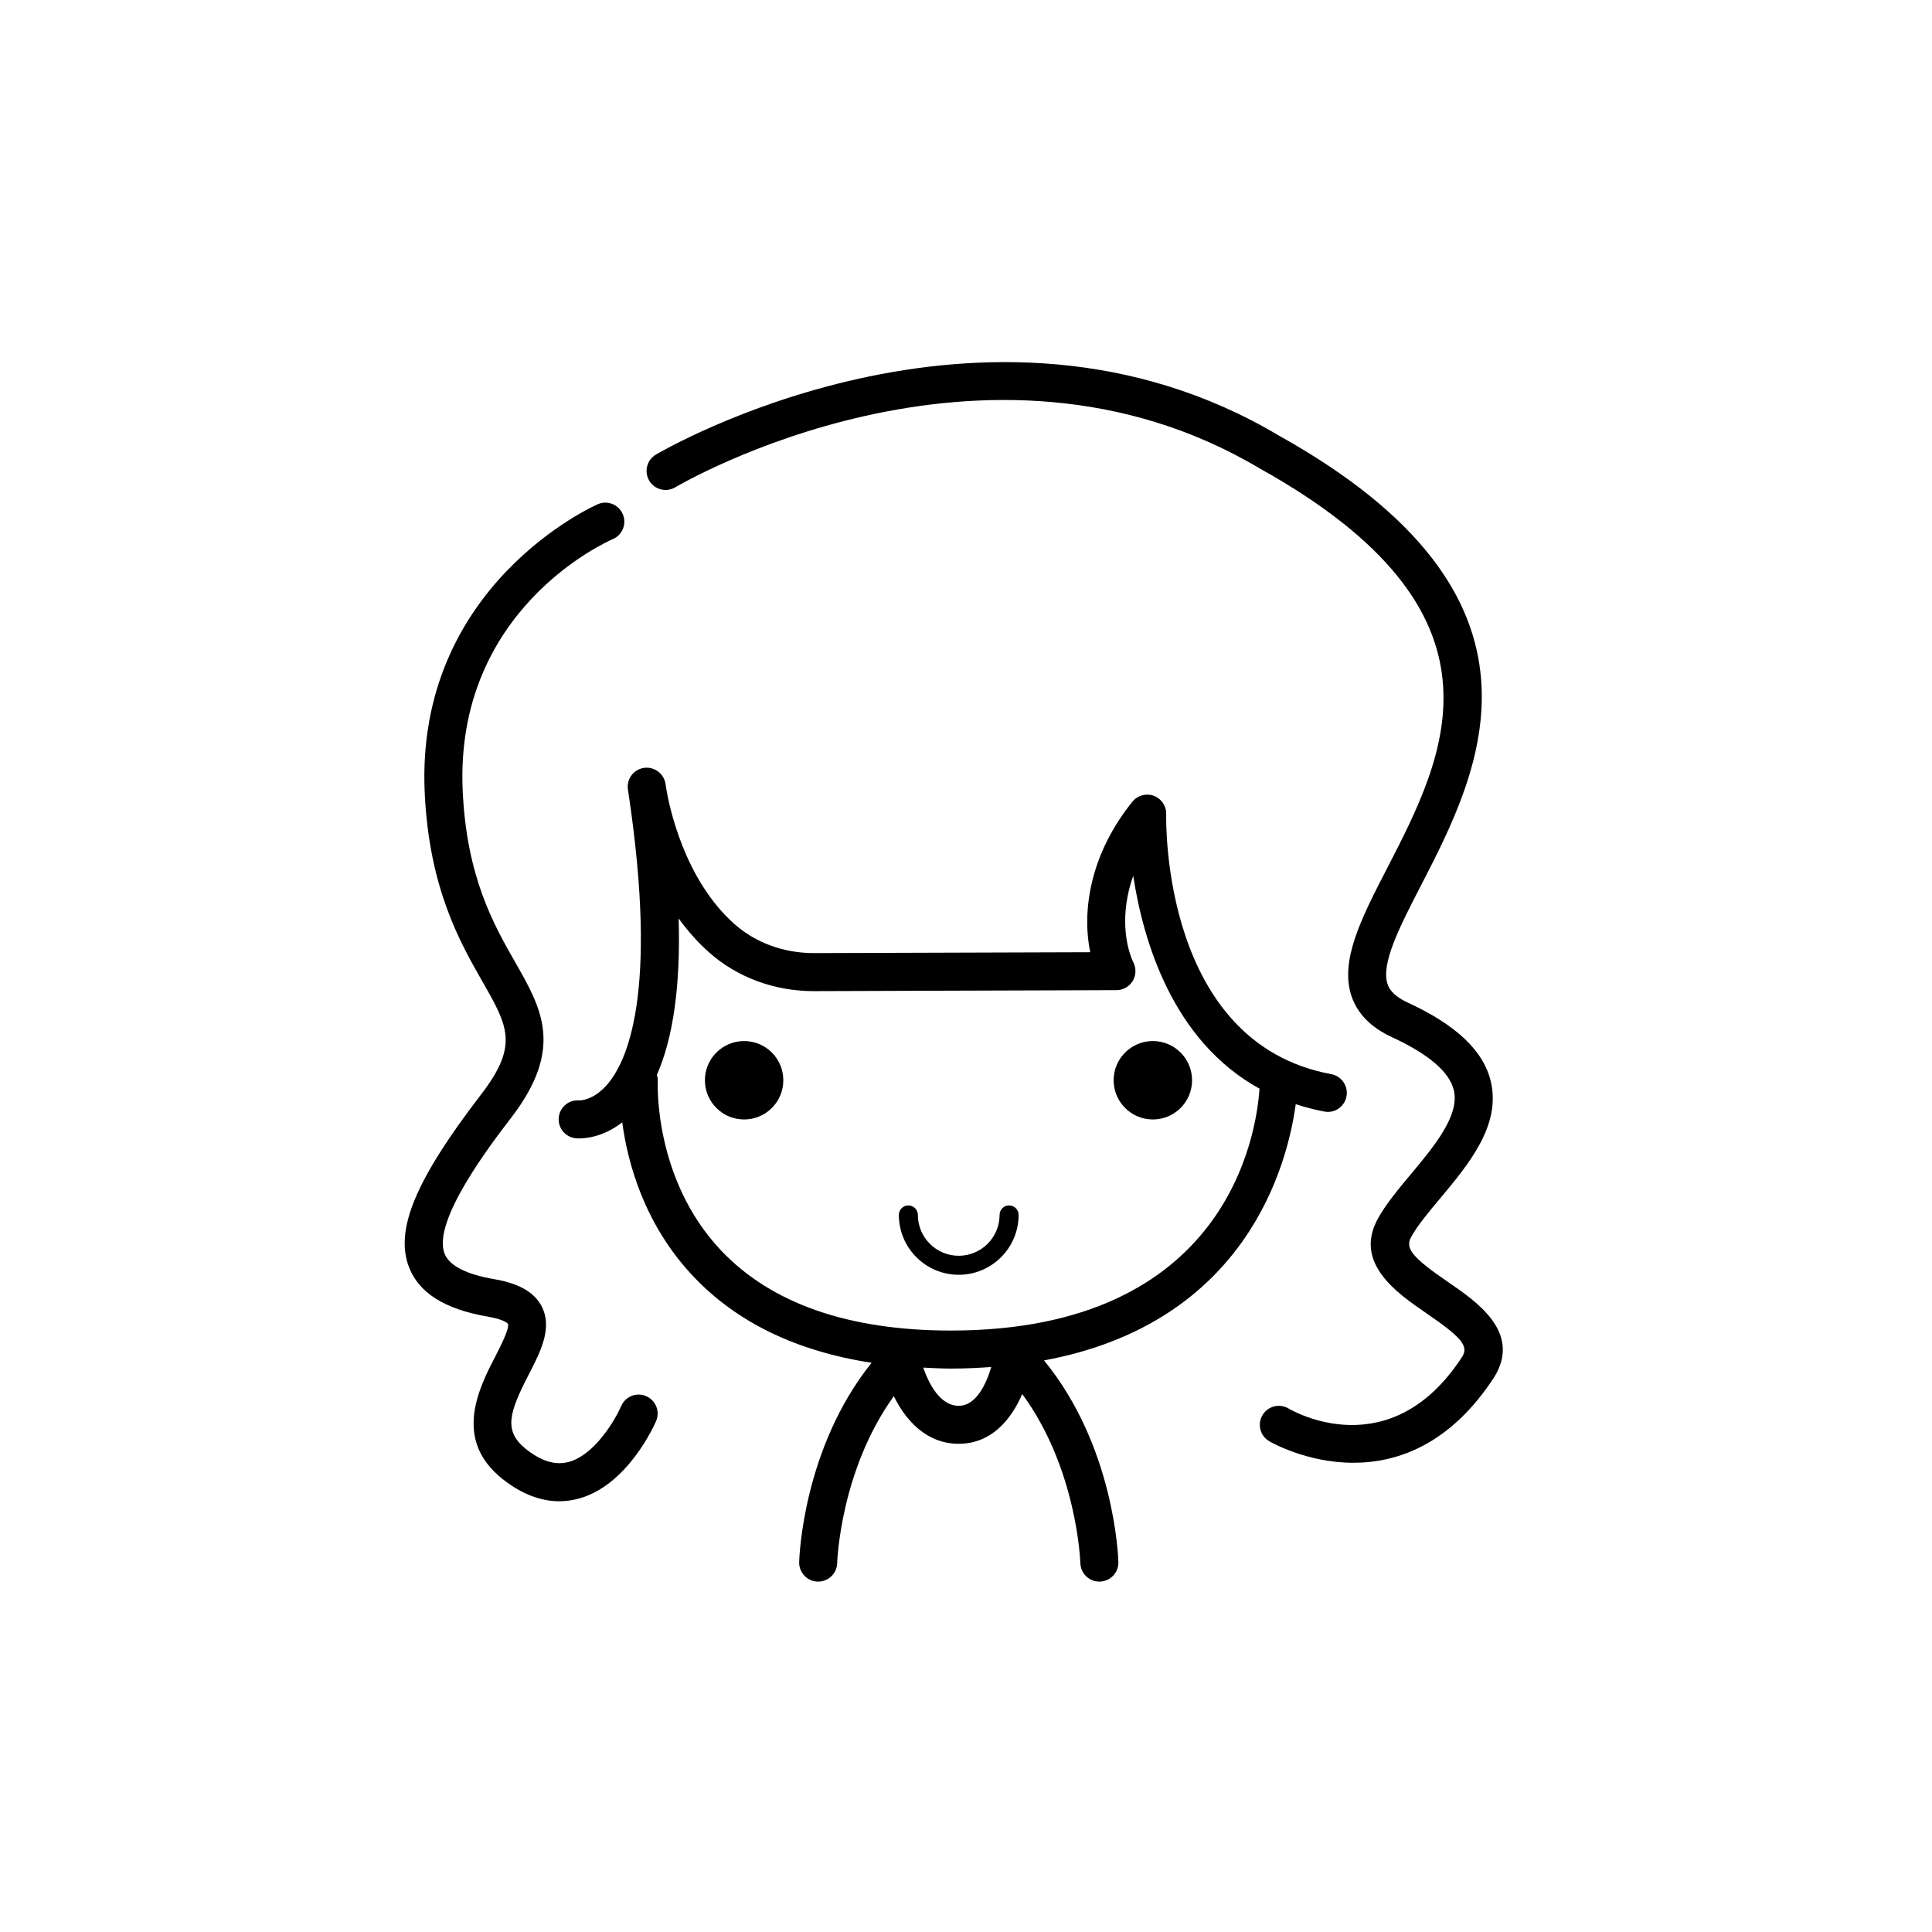 <?xml version="1.0" encoding="UTF-8"?>
<!-- Uploaded to: SVG Repo, www.svgrepo.com, Generator: SVG Repo Mixer Tools -->
<svg fill="#000000" width="800px" height="800px" version="1.1" viewBox="144 144 512 512" xmlns="http://www.w3.org/2000/svg">
 <g>
  <path d="m487.38 436.62c2.41 0.777 4.906 1.461 7.582 1.953 2.769 0.527 5.363-1.309 5.871-4.039 0.508-2.734-1.305-5.363-4.039-5.871-44.645-8.234-43.797-66.445-43.738-68.918 0.051-2.156-1.277-4.109-3.301-4.852-2.031-0.738-4.301-0.113-5.652 1.559-11.027 13.645-13.516 28.668-11.172 39.895l-73.156 0.234h-0.117c-7.984 0-15.469-2.75-21.074-7.742-13.285-11.848-17.238-31.141-18.031-35.887-0.059-0.41-0.121-0.816-0.188-1.23-0.414-2.715-2.926-4.574-5.656-4.234-2.727 0.375-4.648 2.863-4.324 5.594 0.02 0.152 0.098 0.777 0.266 1.789 7.742 52.34-0.363 70.547-5.93 76.762-3.562 3.981-6.883 3.981-7.234 3.988-2.75-0.207-5.125 1.77-5.406 4.5-0.289 2.766 1.719 5.246 4.488 5.531 0.137 0.016 0.457 0.043 0.93 0.043 1.965 0 6.547-0.504 11.398-4.262 1.434 10.695 5.805 27.004 18.793 40.777 11.516 12.211 27.371 19.887 47.289 22.945-18.172 22.676-19.156 51.484-19.191 52.828-0.062 2.785 2.137 5.094 4.914 5.16h0.121c2.727 0 4.969-2.176 5.039-4.914 0.004-0.281 0.801-24.508 15.008-44.223 3.184 6.481 8.691 12.613 17.215 12.613 8.617 0 13.898-6.402 16.816-13.184 14.543 19.77 15.398 44.516 15.402 44.801 0.074 2.734 2.316 4.906 5.039 4.906h0.129c2.781-0.074 4.973-2.375 4.91-5.156-0.035-1.355-1.039-30.691-19.707-53.461 53.648-9.926 64.523-51.816 66.707-67.906zm-89.301 79.93c-5.062 0-8.008-6.086-9.41-10.121 2.418 0.117 4.812 0.258 7.328 0.258 3.734 0 7.266-0.172 10.703-0.418-1.254 4.203-3.879 10.281-8.621 10.281zm-2.082-19.941c-27.074 0-47.566-7.141-60.898-21.215-17.969-18.973-16.793-44.582-16.781-44.836 0.035-0.594-0.082-1.152-0.242-1.691 4.336-9.875 6.293-23.68 5.773-41.469 2.281 3.164 4.941 6.211 8.031 8.965 7.457 6.641 17.32 10.297 27.777 10.297h0.148l80.078-0.262c1.73-0.004 3.336-0.895 4.254-2.363 0.914-1.465 1.02-3.301 0.27-4.859-2.129-4.434-3.664-13.043-0.09-23.09 2.644 17.367 10.48 43.789 33.461 56.418-0.773 11.746-8.352 64.105-81.781 64.105z"/>
  <path d="m351.59 430.28c0 5.738-4.652 10.391-10.391 10.391s-10.391-4.652-10.391-10.391c0-5.738 4.652-10.391 10.391-10.391s10.391 4.652 10.391 10.391"/>
  <path d="m459.91 430.28c0 5.738-4.652 10.391-10.391 10.391-5.742 0-10.395-4.652-10.395-10.391 0-5.738 4.652-10.391 10.395-10.391 5.738 0 10.391 4.652 10.391 10.391"/>
  <path d="m411.42 463.45c-1.391 0-2.519 1.125-2.519 2.519 0 5.969-4.856 10.824-10.828 10.824-5.973 0-10.828-4.856-10.828-10.824 0-1.391-1.125-2.519-2.519-2.519-1.391 0-2.519 1.125-2.519 2.519 0 8.746 7.121 15.863 15.867 15.863 8.746 0 15.867-7.113 15.867-15.863 0-1.391-1.125-2.519-2.519-2.519z"/>
  <path d="m278.6 494.82c0.508 1.18-2.043 6.129-3.41 8.793-4.223 8.191-11.281 21.898 2.062 32.398 4.934 3.883 9.941 5.836 14.945 5.836 1.629 0 3.258-0.207 4.879-0.625 13.27-3.379 20.496-19.922 20.797-20.621 1.098-2.555-0.082-5.512-2.637-6.609-2.559-1.102-5.516 0.074-6.617 2.629-1.531 3.527-7.039 13.074-14.051 14.844-3.453 0.875-7.086-0.227-11.09-3.375-6.164-4.848-4.531-9.777 0.664-19.863 3.102-6.012 6.297-12.227 3.469-17.902-1.895-3.797-6.004-6.195-12.562-7.32-7.531-1.293-11.984-3.578-13.238-6.785-3.375-8.629 12.441-29.219 17.637-35.984 14.129-18.391 8.113-28.93 1.145-41.133-5.738-10.043-12.871-22.539-13.965-45.309-2.316-48.207 38.055-66.18 39.773-66.922 2.555-1.094 3.738-4.051 2.652-6.602-1.094-2.562-4.051-3.754-6.609-2.66-0.488 0.207-48.539 21.328-45.883 76.668 1.211 25.188 9.344 39.426 15.277 49.824 6.832 11.965 9.664 16.914-0.383 29.992-17.387 22.637-22.902 35.902-19.035 45.797 2.668 6.812 9.512 11.078 20.918 13.043 4.496 0.77 5.254 1.879 5.262 1.887z"/>
  <path d="m480.29 525.9c0.184 0.113 9.777 5.75 22.391 5.75 11.566 0 25.672-4.742 37.391-22.828 7.09-11.766-4.625-19.797-12.379-25.113-9.359-6.422-11.367-8.852-9.758-11.828 1.625-3.008 4.562-6.523 7.676-10.242 7.551-9.039 16.109-19.277 13.516-30.82-1.852-8.223-9.062-15.129-22.043-21.117-4.375-2.016-5.117-4.176-5.363-4.891-1.855-5.391 3.324-15.434 8.809-26.066 15.691-30.422 39.398-76.387-37.613-119.31-77.906-46.352-164.27 4.531-165.13 5.055-2.383 1.434-3.152 4.527-1.719 6.914 1.434 2.375 4.527 3.16 6.914 1.719 0.812-0.488 82.016-48.328 154.91-4.953 68.621 38.25 49.254 75.793 33.691 105.96-6.781 13.145-12.633 24.5-9.383 33.961 1.586 4.609 5.176 8.23 10.672 10.766 9.805 4.523 15.332 9.289 16.434 14.176 1.5 6.688-5.363 14.902-11.418 22.145-3.445 4.121-6.695 8.02-8.809 11.918-6.336 11.719 5.254 19.672 12.926 24.93 9.348 6.41 11.203 8.688 9.535 11.465-19.051 29.379-44.953 14.43-46.043 13.785-2.383-1.426-5.465-0.66-6.902 1.711-1.441 2.379-0.68 5.473 1.703 6.914z"/>
 </g>
</svg>